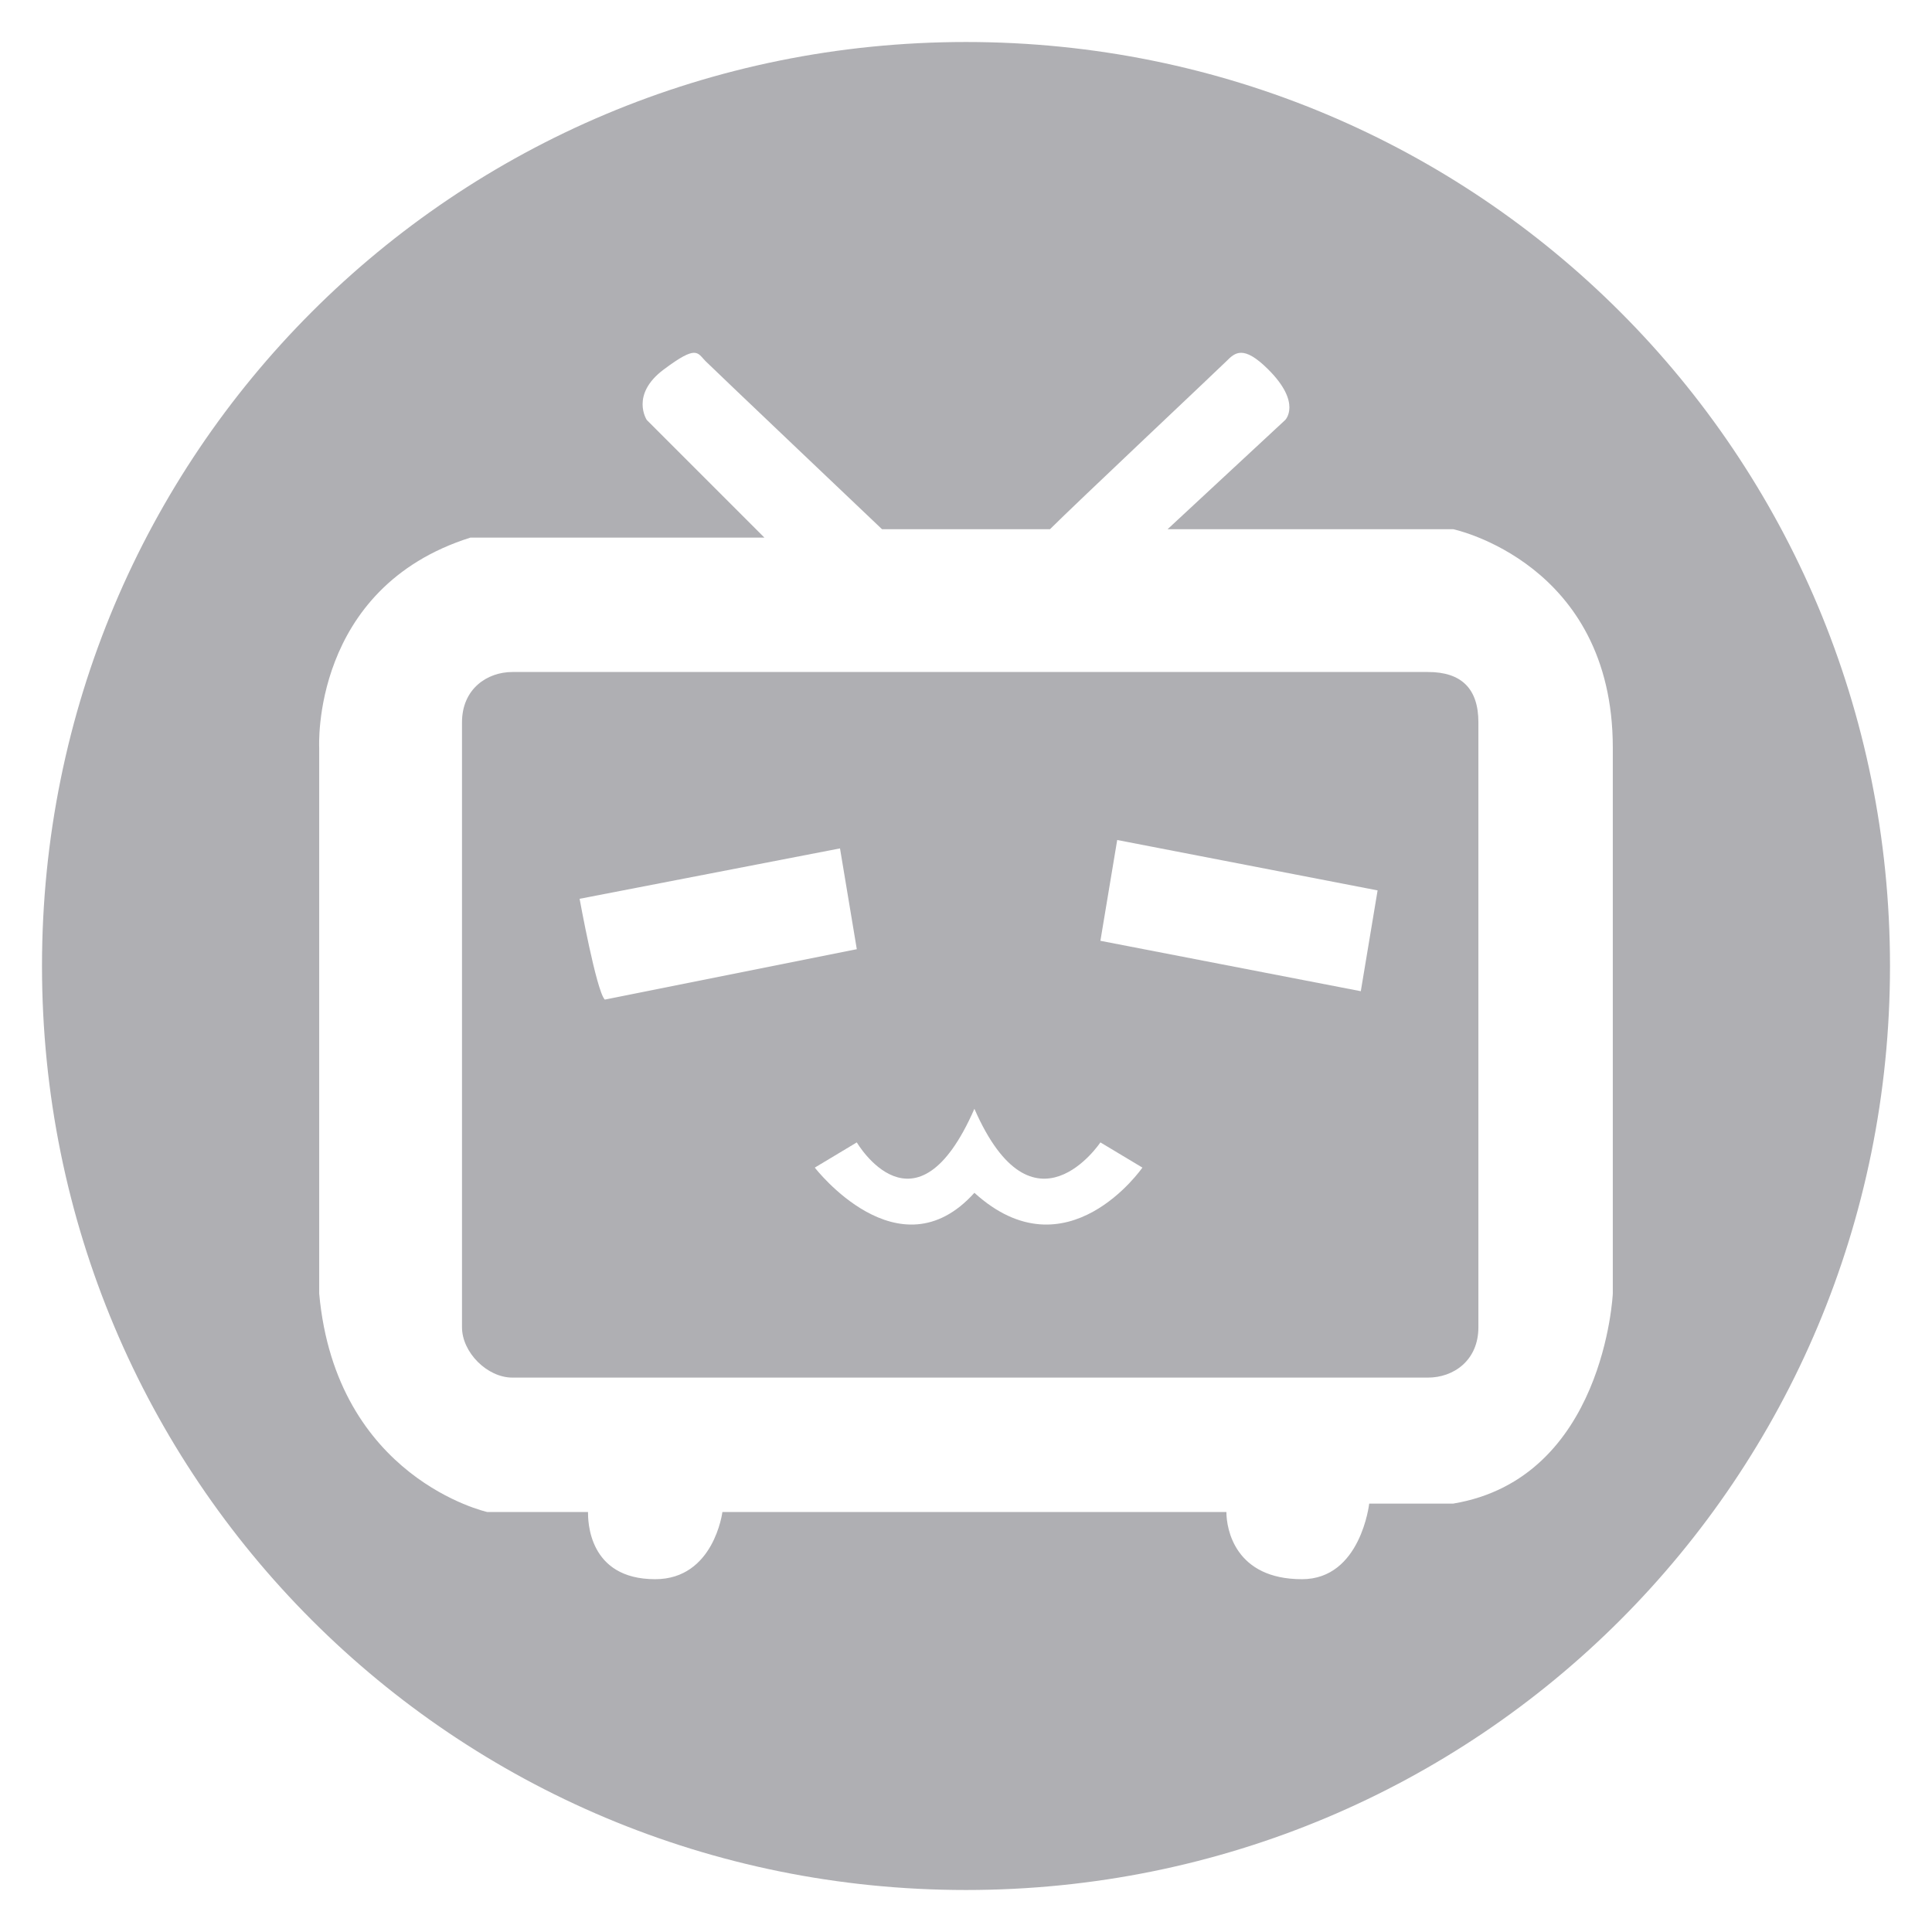 <?xml version="1.0" encoding="utf-8"?>
<!-- Generator: Adobe Illustrator 25.0.0, SVG Export Plug-In . SVG Version: 6.00 Build 0)  -->
<svg version="1.1" id="图层_1" xmlns="http://www.w3.org/2000/svg" xmlns:xlink="http://www.w3.org/1999/xlink" x="0px" y="0px"
	 viewBox="0 0 23 23" style="enable-background:new 0 0 23 23;" xml:space="preserve">
<style type="text/css">
	.st0{fill:#AFAFB3;}
</style>
<g>
	<g>
		<path class="st0" d="M17,8H6.1C5.8,8,5.5,8.2,5.5,8.6v7.2c0,0.3,0.3,0.6,0.6,0.6H17c0.3,0,0.6-0.2,0.6-0.6V8.6
			C17.6,8.2,17.4,8,17,8z M6.9,10.7l3.1-0.6l0.2,1.2l-3,0.6C7.1,11.8,6.9,10.7,6.9,10.7z M11.6,14.2c-0.9,1-1.9-0.3-1.9-0.3l0.5-0.3
			c0,0,0.7,1.2,1.4-0.4c0.7,1.6,1.5,0.4,1.5,0.4l0.5,0.3C13.6,13.9,12.7,15.2,11.6,14.2L11.6,14.2z M16.2,11.8l-3.1-0.6l0.2-1.2
			l3.1,0.6L16.2,11.8z"/>
		<path class="st0" d="M11.5,0.5c-6.1,0-11,4.9-11,11c0,6.1,4.9,11,11,11s11-4.9,11-11C22.5,5.4,17.6,0.5,11.5,0.5z M17.3,17.9
			c-0.8,0-1,0-1,0s-0.1,0.9-0.8,0.9c-0.8,0-0.9-0.6-0.9-0.8c-0.5,0-6,0-6,0s-0.1,0.8-0.8,0.8c-0.8,0-0.8-0.7-0.8-0.8
			c-0.5,0-1.2,0-1.2,0S4,17.6,3.8,15.4c0-2.2,0-6.5,0-6.5S3.7,7,5.6,6.4c0.6,0,1.9,0,3.5,0L7.7,5c0,0-0.2-0.3,0.2-0.6
			c0.4-0.3,0.4-0.2,0.5-0.1c0.1,0.1,2.1,2,2.1,2h-0.3c0.8,0,1.5,0,2.3,0c0.3-0.3,2-1.9,2.1-2c0.1-0.1,0.2-0.2,0.5,0.1
			C15.5,4.8,15.3,5,15.3,5l-1.4,1.3c1.9,0,3.4,0,3.4,0s1.9,0.4,1.9,2.6c0,2.2,0,6.5,0,6.5S19.1,17.6,17.3,17.9z"/>
	</g>
</g>
</svg>
